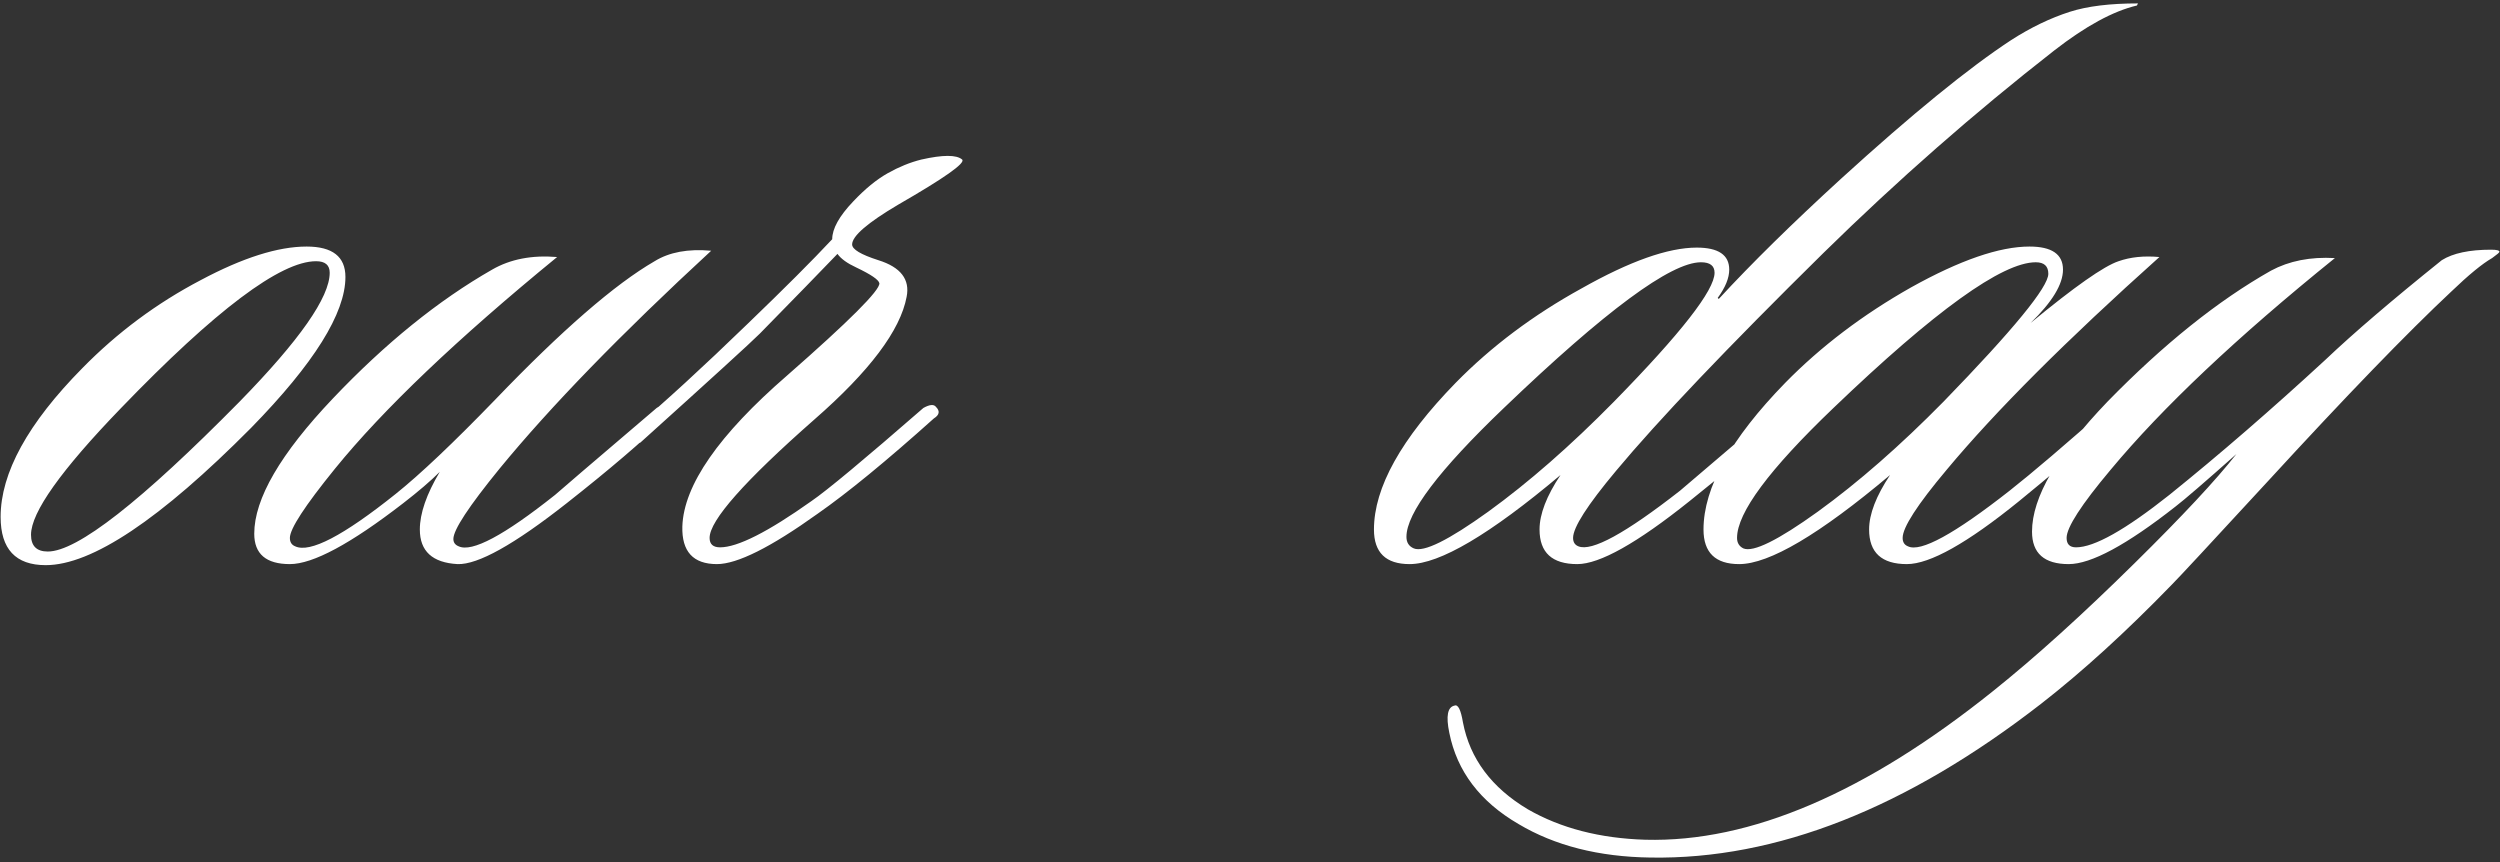 <?xml version="1.0" encoding="UTF-8"?> <svg xmlns="http://www.w3.org/2000/svg" width="229" height="79" viewBox="0 0 229 79" fill="none"><rect x="0" y="0" width="229" height="79" fill="#333333" stroke="none"/><path d="M31.641 25.368C31.641 28.696 28.761 33.304 23.001 39.192C14.681 47.576 8.409 51.768 4.185 51.768C1.433 51.768 0.057 50.296 0.057 47.352C0.057 43.32 2.553 38.776 7.545 33.72C10.745 30.456 14.361 27.768 18.393 25.656C22.233 23.608 25.465 22.584 28.089 22.584C30.457 22.584 31.641 23.512 31.641 25.368ZM28.953 23.928C25.689 23.928 19.737 28.408 11.097 37.368C5.593 43.064 2.841 46.936 2.841 48.984C2.841 50.008 3.353 50.52 4.377 50.52C7.065 50.52 12.921 45.944 21.945 36.792C27.449 31.16 30.201 27.224 30.201 24.984C30.201 24.28 29.785 23.928 28.953 23.928ZM65.145 22.968C56.889 30.584 50.425 37.24 45.753 42.936C42.937 46.392 41.529 48.536 41.529 49.368C41.529 49.688 41.689 49.912 42.009 50.04C43.225 50.616 46.169 49.048 50.841 45.336C50.969 45.208 54.073 42.552 60.153 37.368C60.729 36.984 61.145 36.92 61.401 37.176C61.721 37.496 61.625 37.848 61.113 38.232C58.873 40.408 55.801 43.032 51.897 46.104C47.097 49.88 43.769 51.736 41.913 51.672C39.609 51.544 38.457 50.488 38.457 48.504C38.457 47.032 39.065 45.272 40.281 43.224C39.449 44.056 38.329 45.016 36.921 46.104C32.121 49.816 28.665 51.672 26.553 51.672C24.377 51.672 23.289 50.744 23.289 48.888C23.289 45.688 25.689 41.56 30.489 36.504C35.289 31.448 40.153 27.512 45.081 24.696C46.745 23.736 48.729 23.352 51.033 23.544C41.881 31.032 35.097 37.496 30.681 42.936C27.929 46.328 26.553 48.44 26.553 49.272C26.553 49.656 26.713 49.912 27.033 50.04C28.377 50.68 31.449 49.08 36.249 45.24C38.489 43.448 41.529 40.568 45.369 36.6C51.449 30.264 56.313 26.04 59.961 23.928C61.305 23.096 63.033 22.776 65.145 22.968ZM88.135 14.616C88.455 14.936 86.503 16.312 82.279 18.744C79.463 20.408 78.055 21.624 78.055 22.392C78.055 22.84 78.855 23.32 80.455 23.832C82.503 24.472 83.367 25.592 83.047 27.192C82.471 30.264 79.655 34.008 74.599 38.424C68.199 44.056 64.999 47.672 64.999 49.272C64.999 49.848 65.319 50.136 65.959 50.136C67.559 50.136 70.343 48.728 74.311 45.912C75.719 44.952 79.143 42.104 84.583 37.368C85.159 37.048 85.543 37.016 85.735 37.272C86.119 37.656 86.055 38.008 85.543 38.328C81.191 42.232 77.639 45.144 74.887 47.064C70.599 50.136 67.527 51.672 65.671 51.672C63.495 51.672 62.439 50.52 62.503 48.216C62.631 44.44 65.831 39.832 72.103 34.392C77.799 29.4 80.615 26.584 80.551 25.944C80.487 25.624 79.783 25.144 78.439 24.504C77.607 24.12 77.031 23.704 76.711 23.256C75.175 24.856 72.807 27.288 69.607 30.552C68.775 31.384 65.127 34.712 58.663 40.536C58.151 40.792 57.799 40.76 57.607 40.44C57.287 40.12 57.415 39.736 57.991 39.288C60.935 36.792 64.423 33.592 68.455 29.688C71.847 26.424 74.439 23.832 76.231 21.912C76.231 20.952 76.871 19.8 78.151 18.456C79.239 17.304 80.295 16.44 81.319 15.864C82.343 15.288 83.367 14.872 84.391 14.616C86.375 14.168 87.623 14.168 88.135 14.616ZM195.838 0.312L195.742 0.504C193.566 1.016 191.038 2.392 188.158 4.632C180.862 10.328 173.822 16.504 167.038 23.16C158.206 31.864 151.87 38.52 148.03 43.128C145.406 46.264 144.094 48.312 144.094 49.272C144.094 49.656 144.254 49.912 144.574 50.04C145.79 50.552 148.894 48.856 153.886 44.952C156.062 43.096 159.102 40.504 163.006 37.176C163.39 36.792 163.774 36.728 164.158 36.984C164.478 37.304 164.318 37.752 163.678 38.328C160.862 40.888 157.886 43.416 154.75 45.912C149.95 49.752 146.526 51.672 144.478 51.672C142.174 51.672 141.022 50.616 141.022 48.504C141.022 47.096 141.662 45.432 142.942 43.512C136.478 48.952 131.87 51.672 129.118 51.672C126.942 51.672 125.854 50.616 125.854 48.504C125.854 44.664 128.35 40.184 133.342 35.064C136.606 31.736 140.446 28.856 144.862 26.424C149.278 23.928 152.798 22.68 155.422 22.68C157.406 22.68 158.398 23.352 158.398 24.696C158.398 25.464 158.046 26.328 157.342 27.288L157.438 27.384C160.446 24.12 164.19 20.44 168.67 16.344C175.134 10.456 180.318 6.232 184.222 3.672C186.014 2.52 187.806 1.656 189.598 1.08C191.198 0.568 193.278 0.312 195.838 0.312ZM155.806 24.024C153.054 24.024 147.038 28.472 137.758 37.368C131.806 43.064 128.83 47 128.83 49.176C128.83 49.688 129.054 50.04 129.502 50.232C130.398 50.616 132.67 49.496 136.318 46.872C140.03 44.184 143.87 40.824 147.838 36.792C153.982 30.52 157.054 26.584 157.054 24.984C157.054 24.344 156.638 24.024 155.806 24.024ZM197.802 23.544C189.29 31.16 182.794 37.656 178.314 43.032C175.626 46.232 174.282 48.312 174.282 49.272C174.282 49.656 174.442 49.912 174.762 50.04C175.914 50.616 179.018 48.92 184.074 44.952C186.186 43.288 189.226 40.696 193.194 37.176C193.706 36.664 194.09 36.632 194.346 37.08C194.538 37.464 194.378 37.88 193.866 38.328C190.666 41.144 187.69 43.672 184.938 45.912C180.202 49.752 176.778 51.672 174.666 51.672C172.362 51.672 171.21 50.616 171.21 48.504C171.21 47.096 171.85 45.432 173.13 43.512C166.666 48.952 162.058 51.672 159.305 51.672C157.129 51.672 156.041 50.616 156.041 48.504C156.041 44.664 158.537 40.184 163.53 35.064C166.794 31.736 170.634 28.824 175.049 26.328C179.53 23.832 183.146 22.584 185.898 22.584C187.946 22.584 188.97 23.288 188.97 24.696C188.97 26.04 187.978 27.672 185.994 29.592C190.026 26.264 192.714 24.376 194.058 23.928C195.146 23.544 196.394 23.416 197.802 23.544ZM186.474 24.024C183.402 24.024 177.226 28.472 167.946 37.368C162.058 43 159.113 46.968 159.113 49.272C159.113 49.72 159.305 50.04 159.689 50.232C160.585 50.616 162.858 49.496 166.506 46.872C170.218 44.184 174.058 40.824 178.026 36.792C184.426 30.2 187.626 26.296 187.626 25.08C187.626 24.376 187.242 24.024 186.474 24.024ZM228.949 23.064C228.949 23.128 228.725 23.32 228.277 23.64C227.381 24.152 226.133 25.176 224.533 26.712C220.501 30.488 214.901 36.28 207.733 44.088C202.485 49.784 199.541 52.952 198.901 53.592C194.741 57.88 190.773 61.496 186.997 64.44C174.645 74.04 162.709 78.744 151.189 78.552C146.453 78.488 142.421 77.464 139.093 75.48C135.573 73.432 133.461 70.648 132.757 67.128C132.437 65.592 132.597 64.76 133.237 64.632C133.557 64.504 133.813 65.016 134.005 66.168C134.645 69.496 136.629 72.152 139.957 74.136C142.965 75.864 146.549 76.792 150.709 76.92C160.309 77.176 170.933 72.632 182.581 63.288C186.421 60.216 190.741 56.312 195.541 51.576C199.893 47.288 202.997 43.96 204.853 41.592C201.973 44.152 200.117 45.752 199.285 46.392C194.805 49.912 191.541 51.672 189.493 51.672C187.253 51.672 186.133 50.68 186.133 48.696C186.133 45.56 188.437 41.592 193.045 36.792C198.165 31.544 203.157 27.544 208.021 24.792C209.685 23.896 211.637 23.512 213.877 23.64C204.917 30.872 198.069 37.336 193.333 43.032C190.645 46.232 189.301 48.312 189.301 49.272C189.301 49.848 189.589 50.136 190.165 50.136C191.829 50.136 194.677 48.536 198.709 45.336C203.317 41.624 208.085 37.496 213.013 32.952C215.573 30.52 219.125 27.48 223.669 23.832C224.693 23.192 226.197 22.872 228.181 22.872C228.693 22.872 228.949 22.936 228.949 23.064Z" fill="white"></path></svg> 